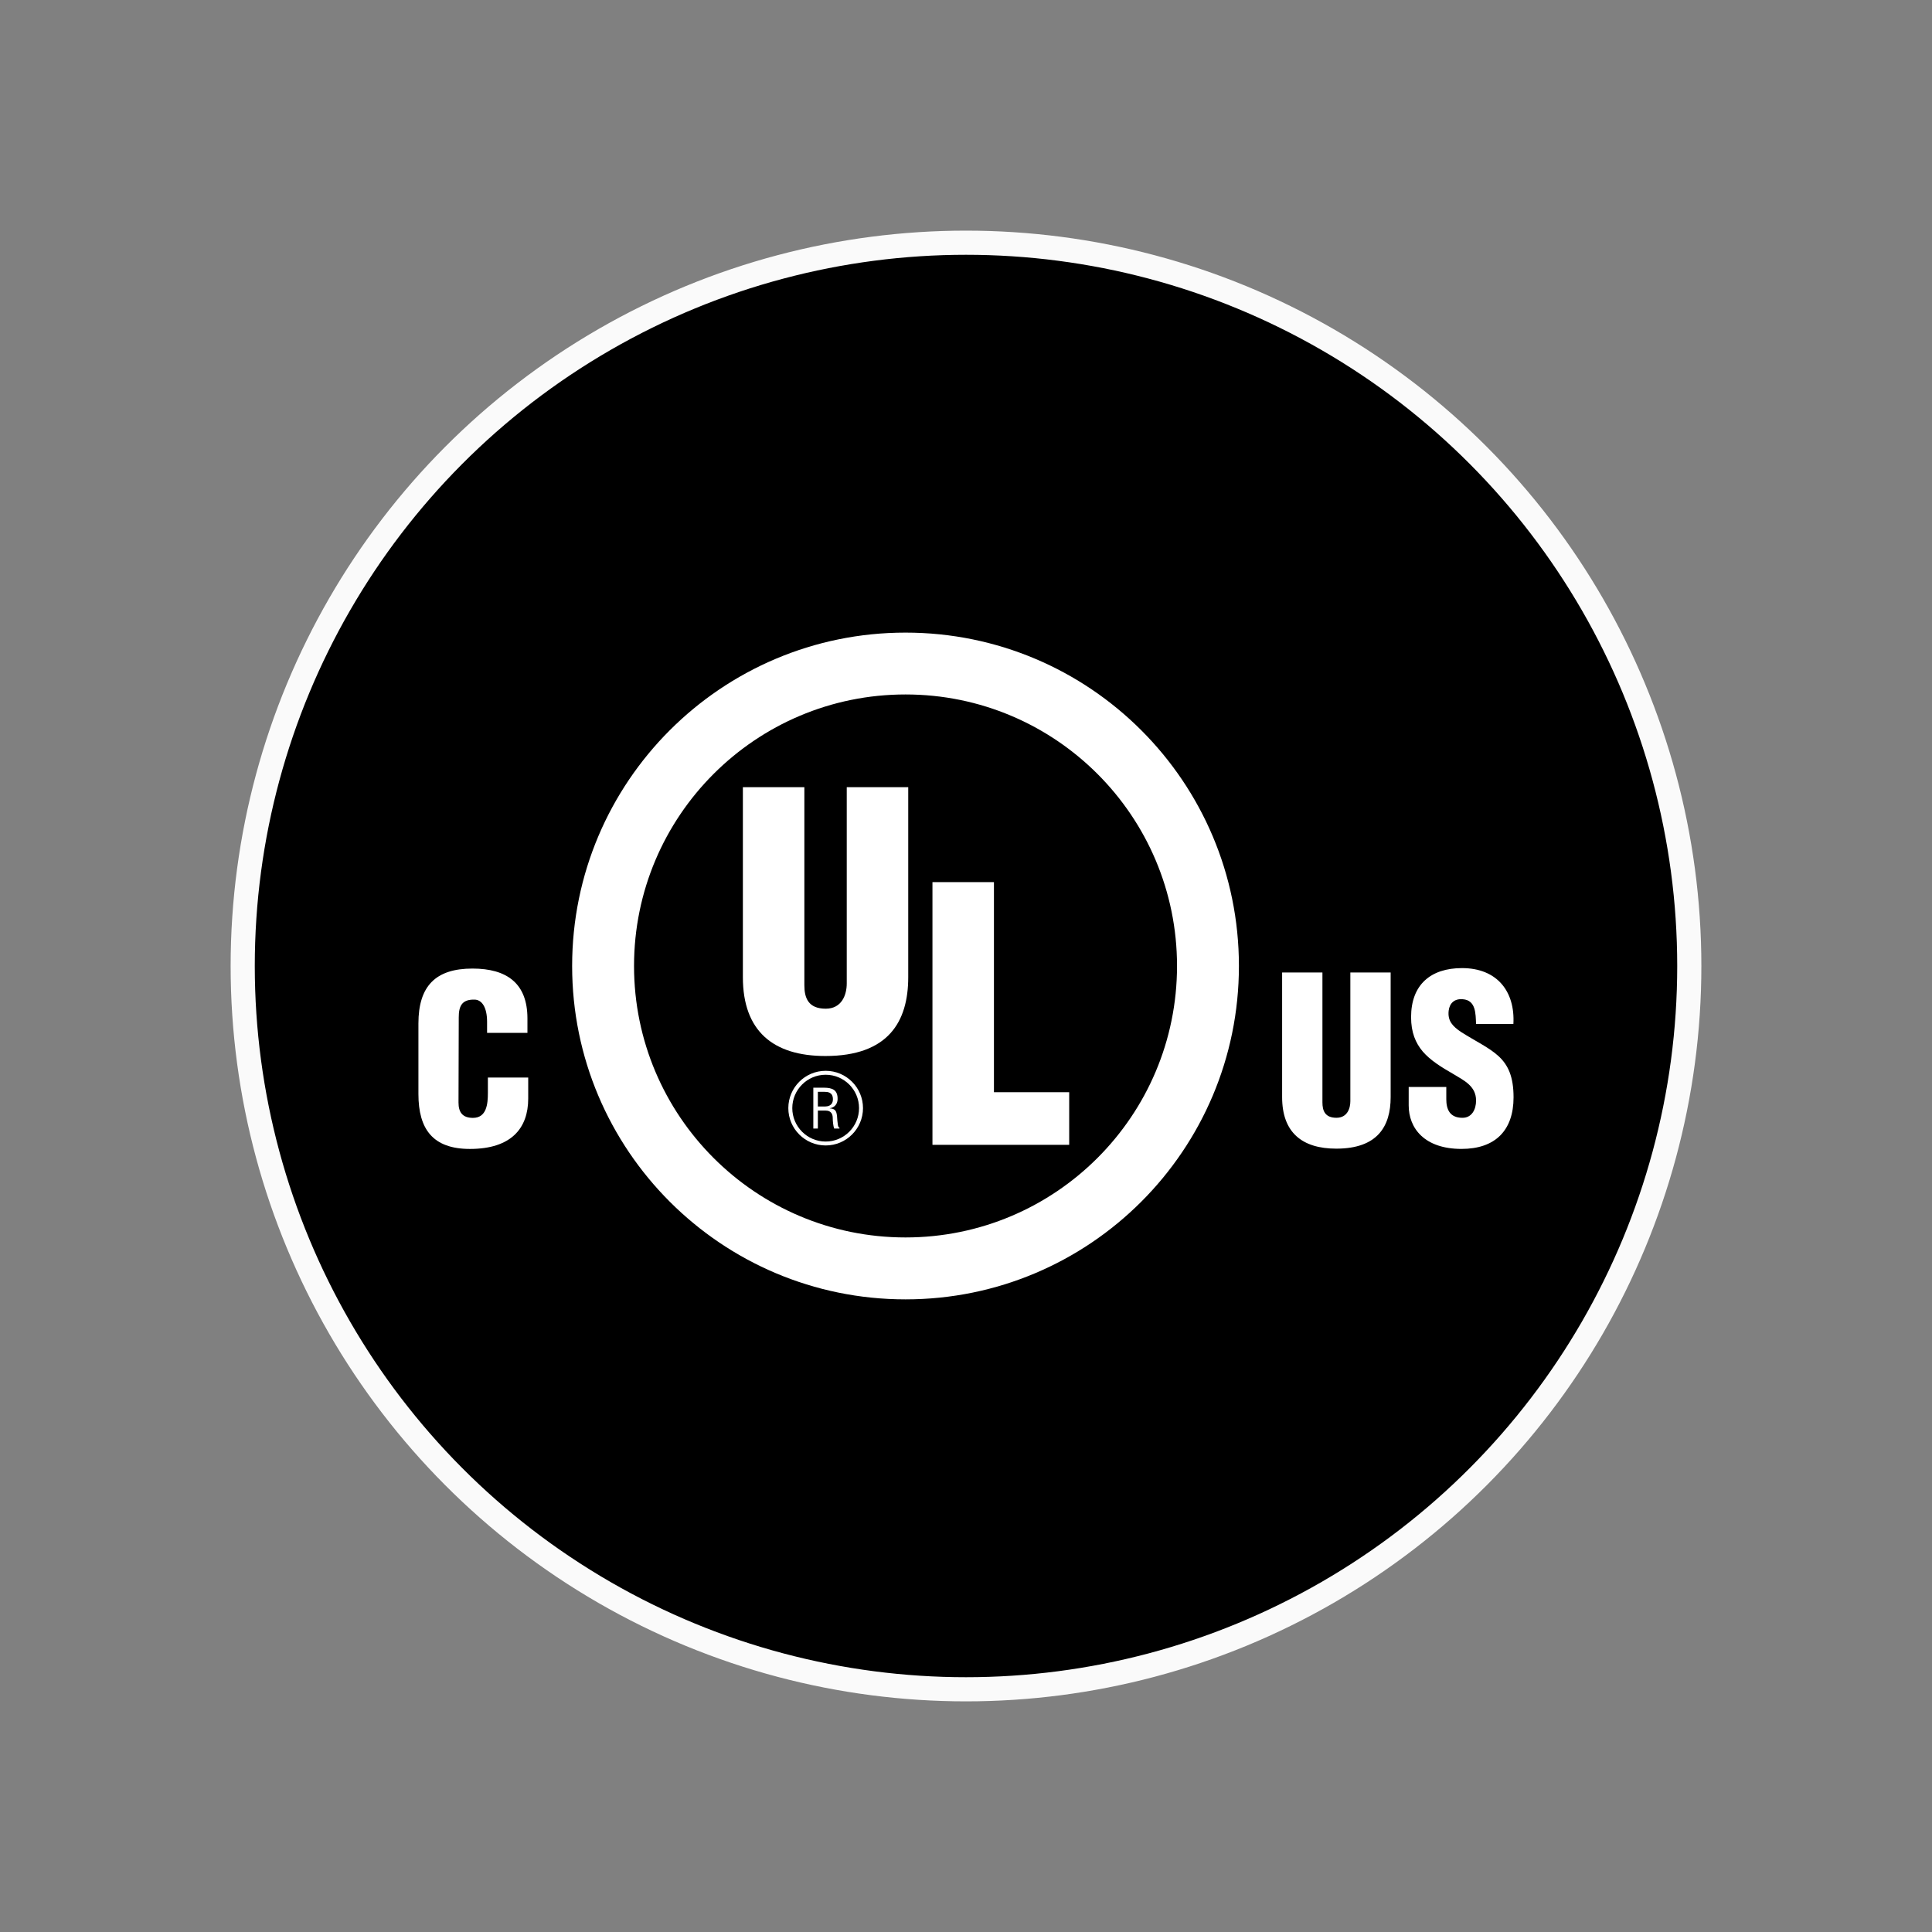 <?xml version="1.0" encoding="UTF-8"?>
<svg id="Layer_3" data-name="Layer 3" xmlns="http://www.w3.org/2000/svg" viewBox="0 0 800 800">
  <rect x="0" y="0" width="800" height="800" fill="#808080" stroke="none"/>
  <defs>
    <style>
      .cls-1 {
        stroke: #fafafa;
        stroke-miterlimit: 10;
        stroke-width: 10px;
      }

      .cls-2 {
        fill: #fff;
      }
    </style>
  </defs>
  <circle class="cls-1" cx="400" cy="400" r="299.5"/>
  <g>
    <path class="cls-2" d="M530.9,402.68h16.69v53.8c0,3.42,1.04,6.37,5.82,6.37,4.4,0,5.74-3.81,5.74-6.84v-53.32h16.69v51.61c0,12.06-5.41,21.33-22.51,21.33-14.18,0-22.43-6.72-22.43-21.33v-51.61Z"/>
    <path class="cls-2" d="M620.55,437.36c-3.91-3.61-9.34-6.08-15.63-10.08-3.34-2.29-5.54-4.47-5.06-8.76.38-3.13,2.38-5.04,5.82-4.76,5.53.38,5.33,6.09,5.53,10.27h15.45c.76-13.42-6.69-23.16-21.27-23.16-12.98,0-21.09,6.88-21.09,20.31,0,6.28,1.81,10.65,4.87,14.28,3.15,3.61,7.54,6.37,12.69,9.31,4.39,2.67,9.35,4.95,9.35,10.95,0,3.61-1.72,7.14-5.63,7.14-5.36,0-6.7-3.63-6.7-7.72v-5.04h-15.57v7.62c0,9.43,6.5,18.02,21.87,18.02,13.94,0,21.55-7.63,21.55-21.36,0-8.65-2.29-13.41-6.19-17.03Z"/>
    <path class="cls-2" d="M374.96,512.4c62.08,0,112.42-50.32,112.42-112.42s-50.33-112.42-112.42-112.42-112.42,50.33-112.42,112.42,50.33,112.42,112.42,112.42M374.96,538.04c-76.24,0-138.05-61.81-138.05-138.05s61.81-138.04,138.05-138.04,138.05,61.8,138.05,138.04-61.81,138.05-138.05,138.05"/>
    <path class="cls-2" d="M307.61,325.96h25.46v82.01c0,5.22,1.6,9.71,8.85,9.71,6.67,0,8.7-5.79,8.7-10.43v-81.29h25.46v78.68c0,18.41-8.25,32.63-34.31,32.63-21.58,0-34.16-10.3-34.16-32.63v-78.68Z"/>
    <polygon class="cls-2" points="386.11 474.05 386.11 365.27 411.57 365.27 411.57 452.26 442.73 452.26 442.73 474.05 386.11 474.05"/>
    <path class="cls-2" d="M338.66,459.87h3.27c2.21,0,2.89,1.45,2.89,3.13,0,1.13.18,3.23.59,4.31h2.19v-.39c-.44,0-.58-.74-.65-1.06-.18-1.25-.29-2.49-.36-3.76-.27-2.25-.81-2.95-3-3.16v-.05c1.95-.27,3.17-1.7,3.24-3.67.11-3.91-2.15-4.83-5.69-4.83h-4.36v16.92h1.88v-7.45ZM338.66,452.1h2.64c1.27,0,3.54.06,3.59,2.97.05,2.95-2.4,3.08-3.27,3.11h-2.96v-6.08Z"/>
    <path class="cls-2" d="M341.89,445.03c-7.63,0-13.82,6.21-13.82,13.82s6.19,13.84,13.82,13.84,13.82-6.21,13.82-13.84-6.19-13.82-13.82-13.82M341.89,474.31c-8.52,0-15.46-6.93-15.46-15.46s6.94-15.45,15.46-15.45,15.46,6.93,15.46,15.45-6.94,15.46-15.46,15.46"/>
    <path class="cls-2" d="M201.69,427.68v-4.56c0-6.07-2.18-9.2-5.27-9.2-5.23-.1-6.46,2.75-6.46,7.41l-.1,35.21c0,3.98,1.61,6.35,5.98,6.35,5.7,0,6.18-5.89,6.18-10.25v-6.45h16.7v8.72c0,12.26-7.03,20.84-24.13,20.84-15.36,0-21.33-8.2-21.33-22.73v-29.23c0-15.48,7.12-22.73,22.38-22.73,14.22,0,22.76,6.11,22.76,20.66v5.97h-16.7Z"/>
  </g>
</svg>